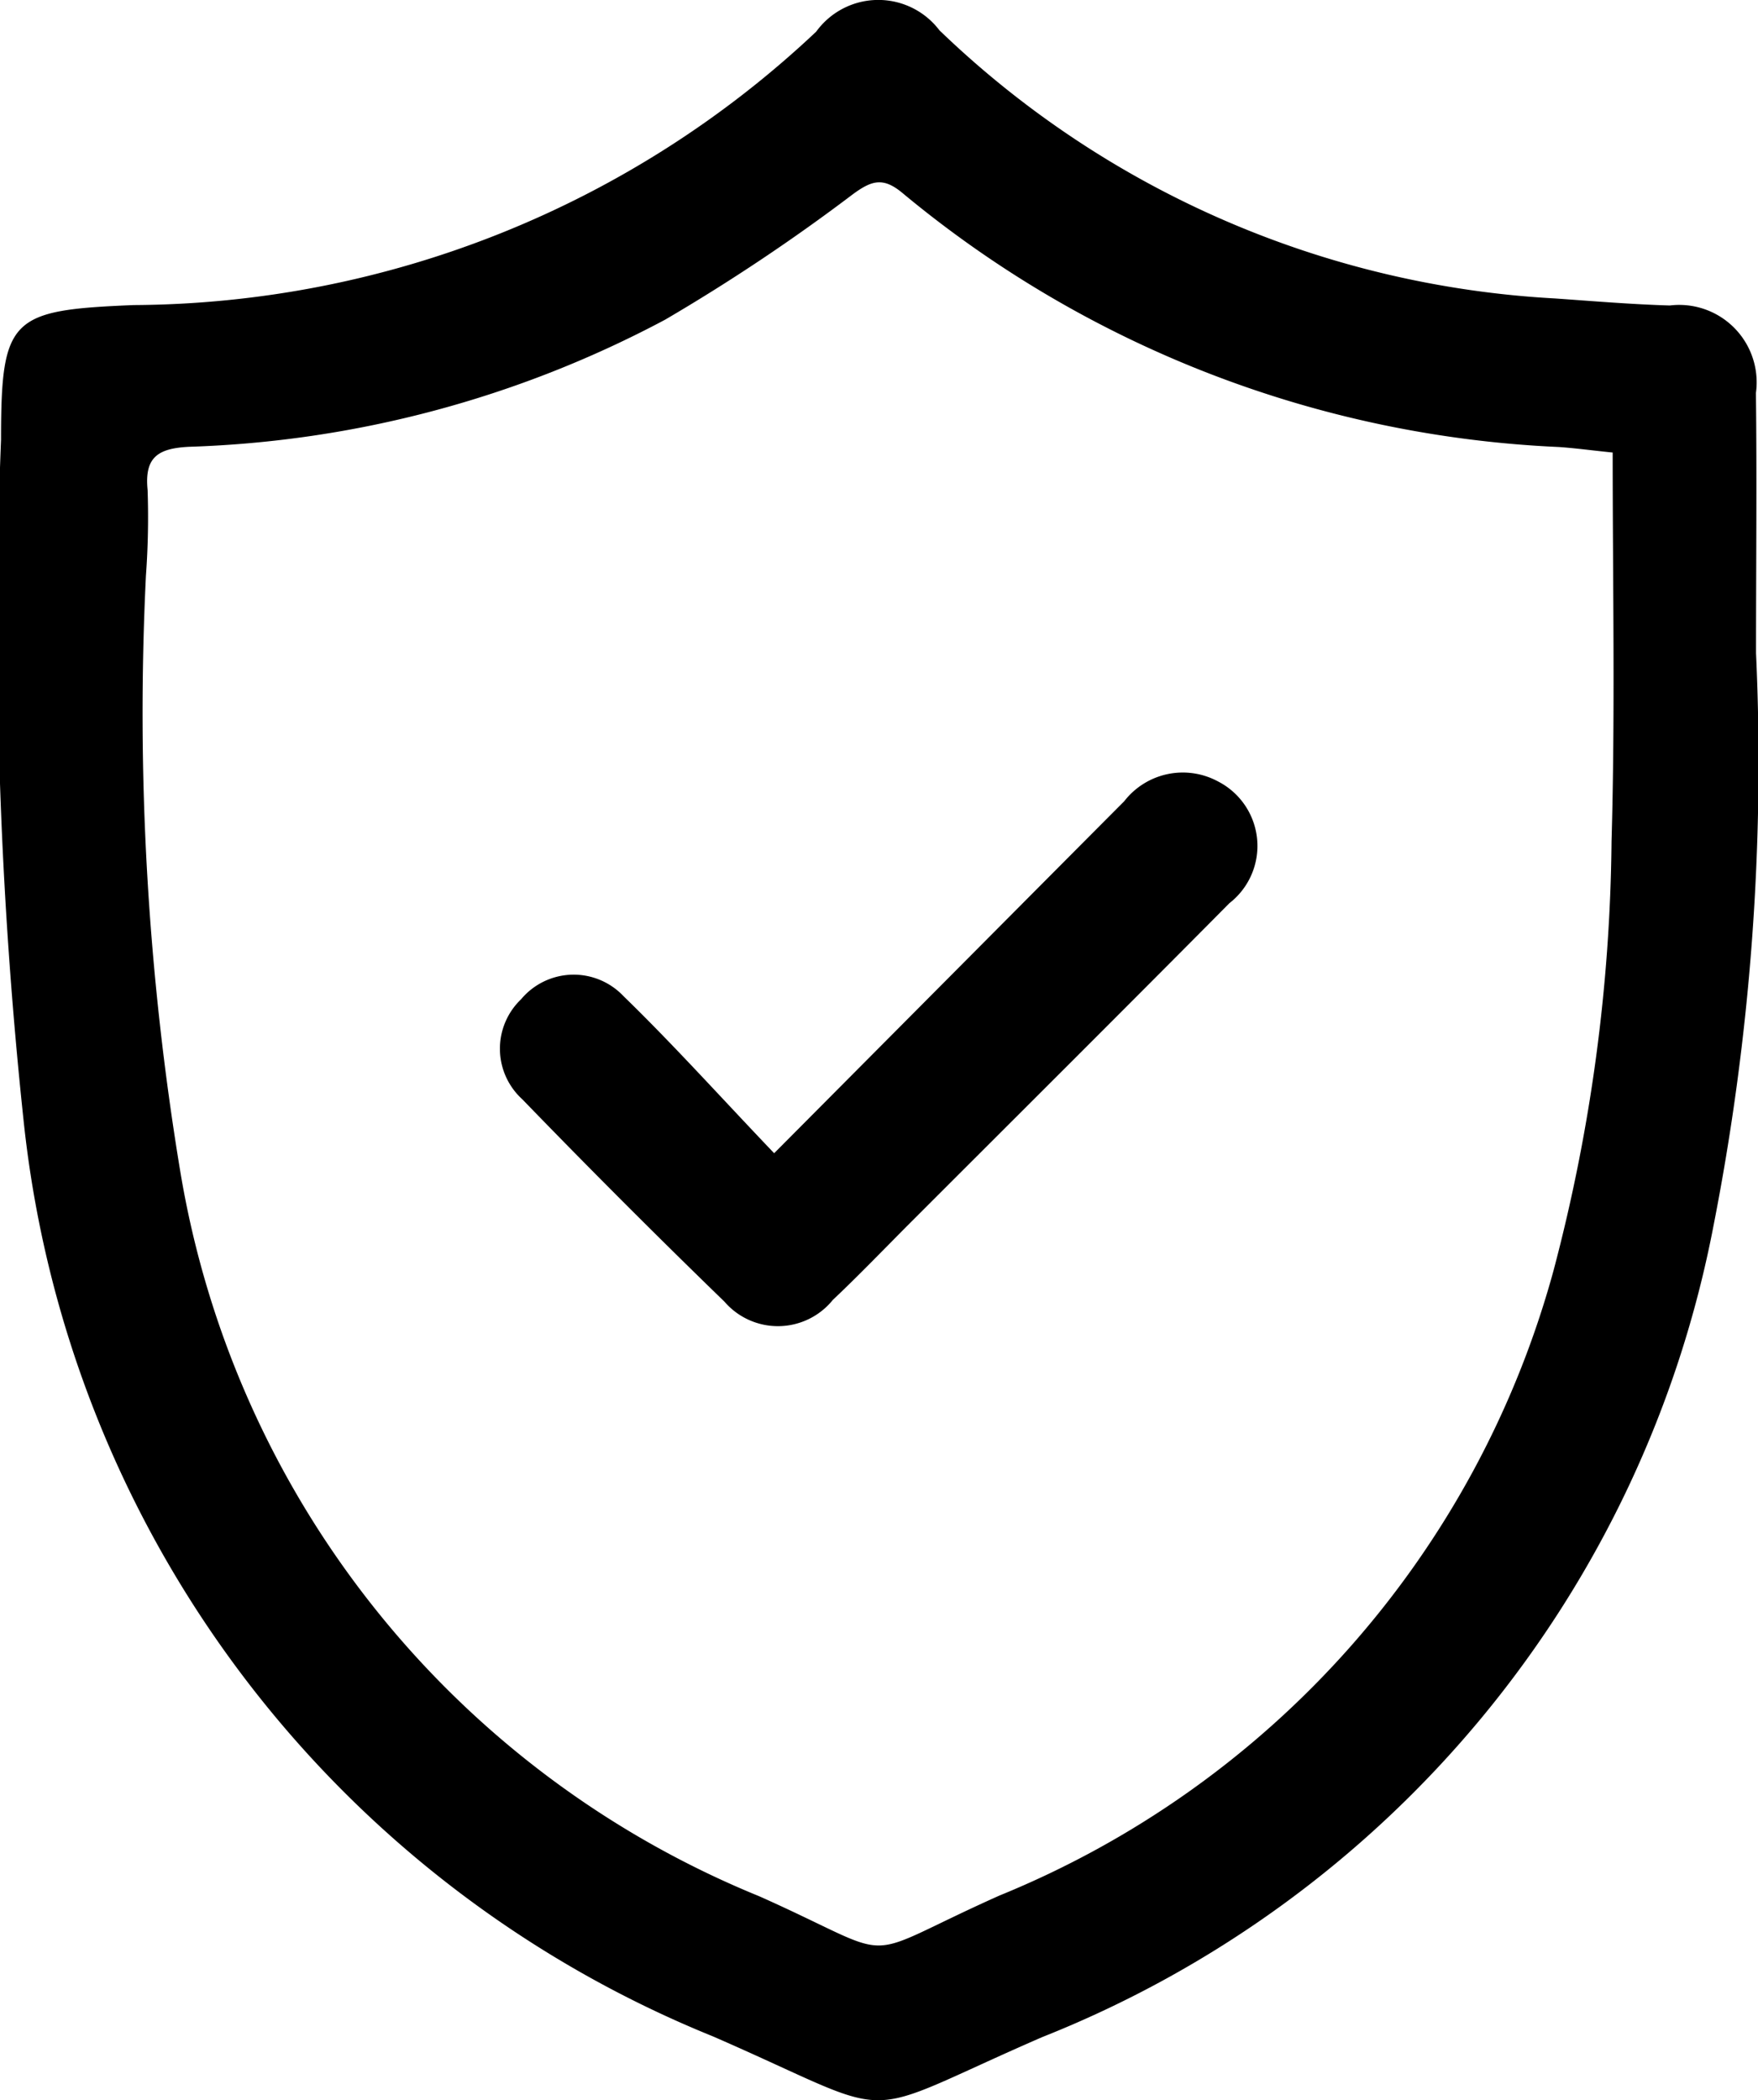<svg id="Component_24_1" data-name="Component 24 – 1" xmlns="http://www.w3.org/2000/svg" width="16.984" height="20.288" viewBox="0 0 16.984 20.288">
  <path id="Path_6228" data-name="Path 6228" d="M-228.7-218.231a23.2,23.2,0,0,1-.41,5.527,10.573,10.573,0,0,1-6.486,7.842c-1.875.815-1.3.813-3.177-.005a10.759,10.759,0,0,1-6.663-8.838,45.176,45.176,0,0,1-.219-6.588c0-1.181.094-1.251,1.28-1.3a9.687,9.687,0,0,0,6.595-2.641.741.741,0,0,1,1.191-.013,9.3,9.3,0,0,0,5.947,2.59c.369.026.739.057,1.109.068a.748.748,0,0,1,.832.845C-228.691-219.906-228.7-219.068-228.7-218.231Zm-1.39-1.938c-.214-.022-.365-.043-.517-.053a10.655,10.655,0,0,1-6.335-2.45c-.19-.16-.3-.126-.483.008a18.424,18.424,0,0,1-1.814,1.212,10.488,10.488,0,0,1-4.6,1.228c-.3.015-.432.1-.4.418a7.769,7.769,0,0,1-.016.825,27.111,27.111,0,0,0,.331,5.753,9.188,9.188,0,0,0,5.595,7.006c1.421.634.883.635,2.319-.007a9.112,9.112,0,0,0,5.354-6.039,16.769,16.769,0,0,0,.56-4.144C-230.06-217.655-230.085-218.9-230.085-220.169Z" transform="translate(245.665 224.54)"/>
  <path id="Path_6229" data-name="Path 6229" d="M-175.767-116.957c1.171-1.177,2.275-2.288,3.382-3.4a.716.716,0,0,1,.907-.191.7.7,0,0,1,.11,1.175c-1.019,1.028-2.045,2.049-3.069,3.073-.254.254-.5.512-.763.76a.682.682,0,0,1-1.047.017q-.992-.962-1.953-1.955a.66.66,0,0,1-.012-.966.662.662,0,0,1,.99-.03C-176.734-118-176.276-117.49-175.767-116.957Z" transform="translate(183.246 128.097)"/>
</svg>
